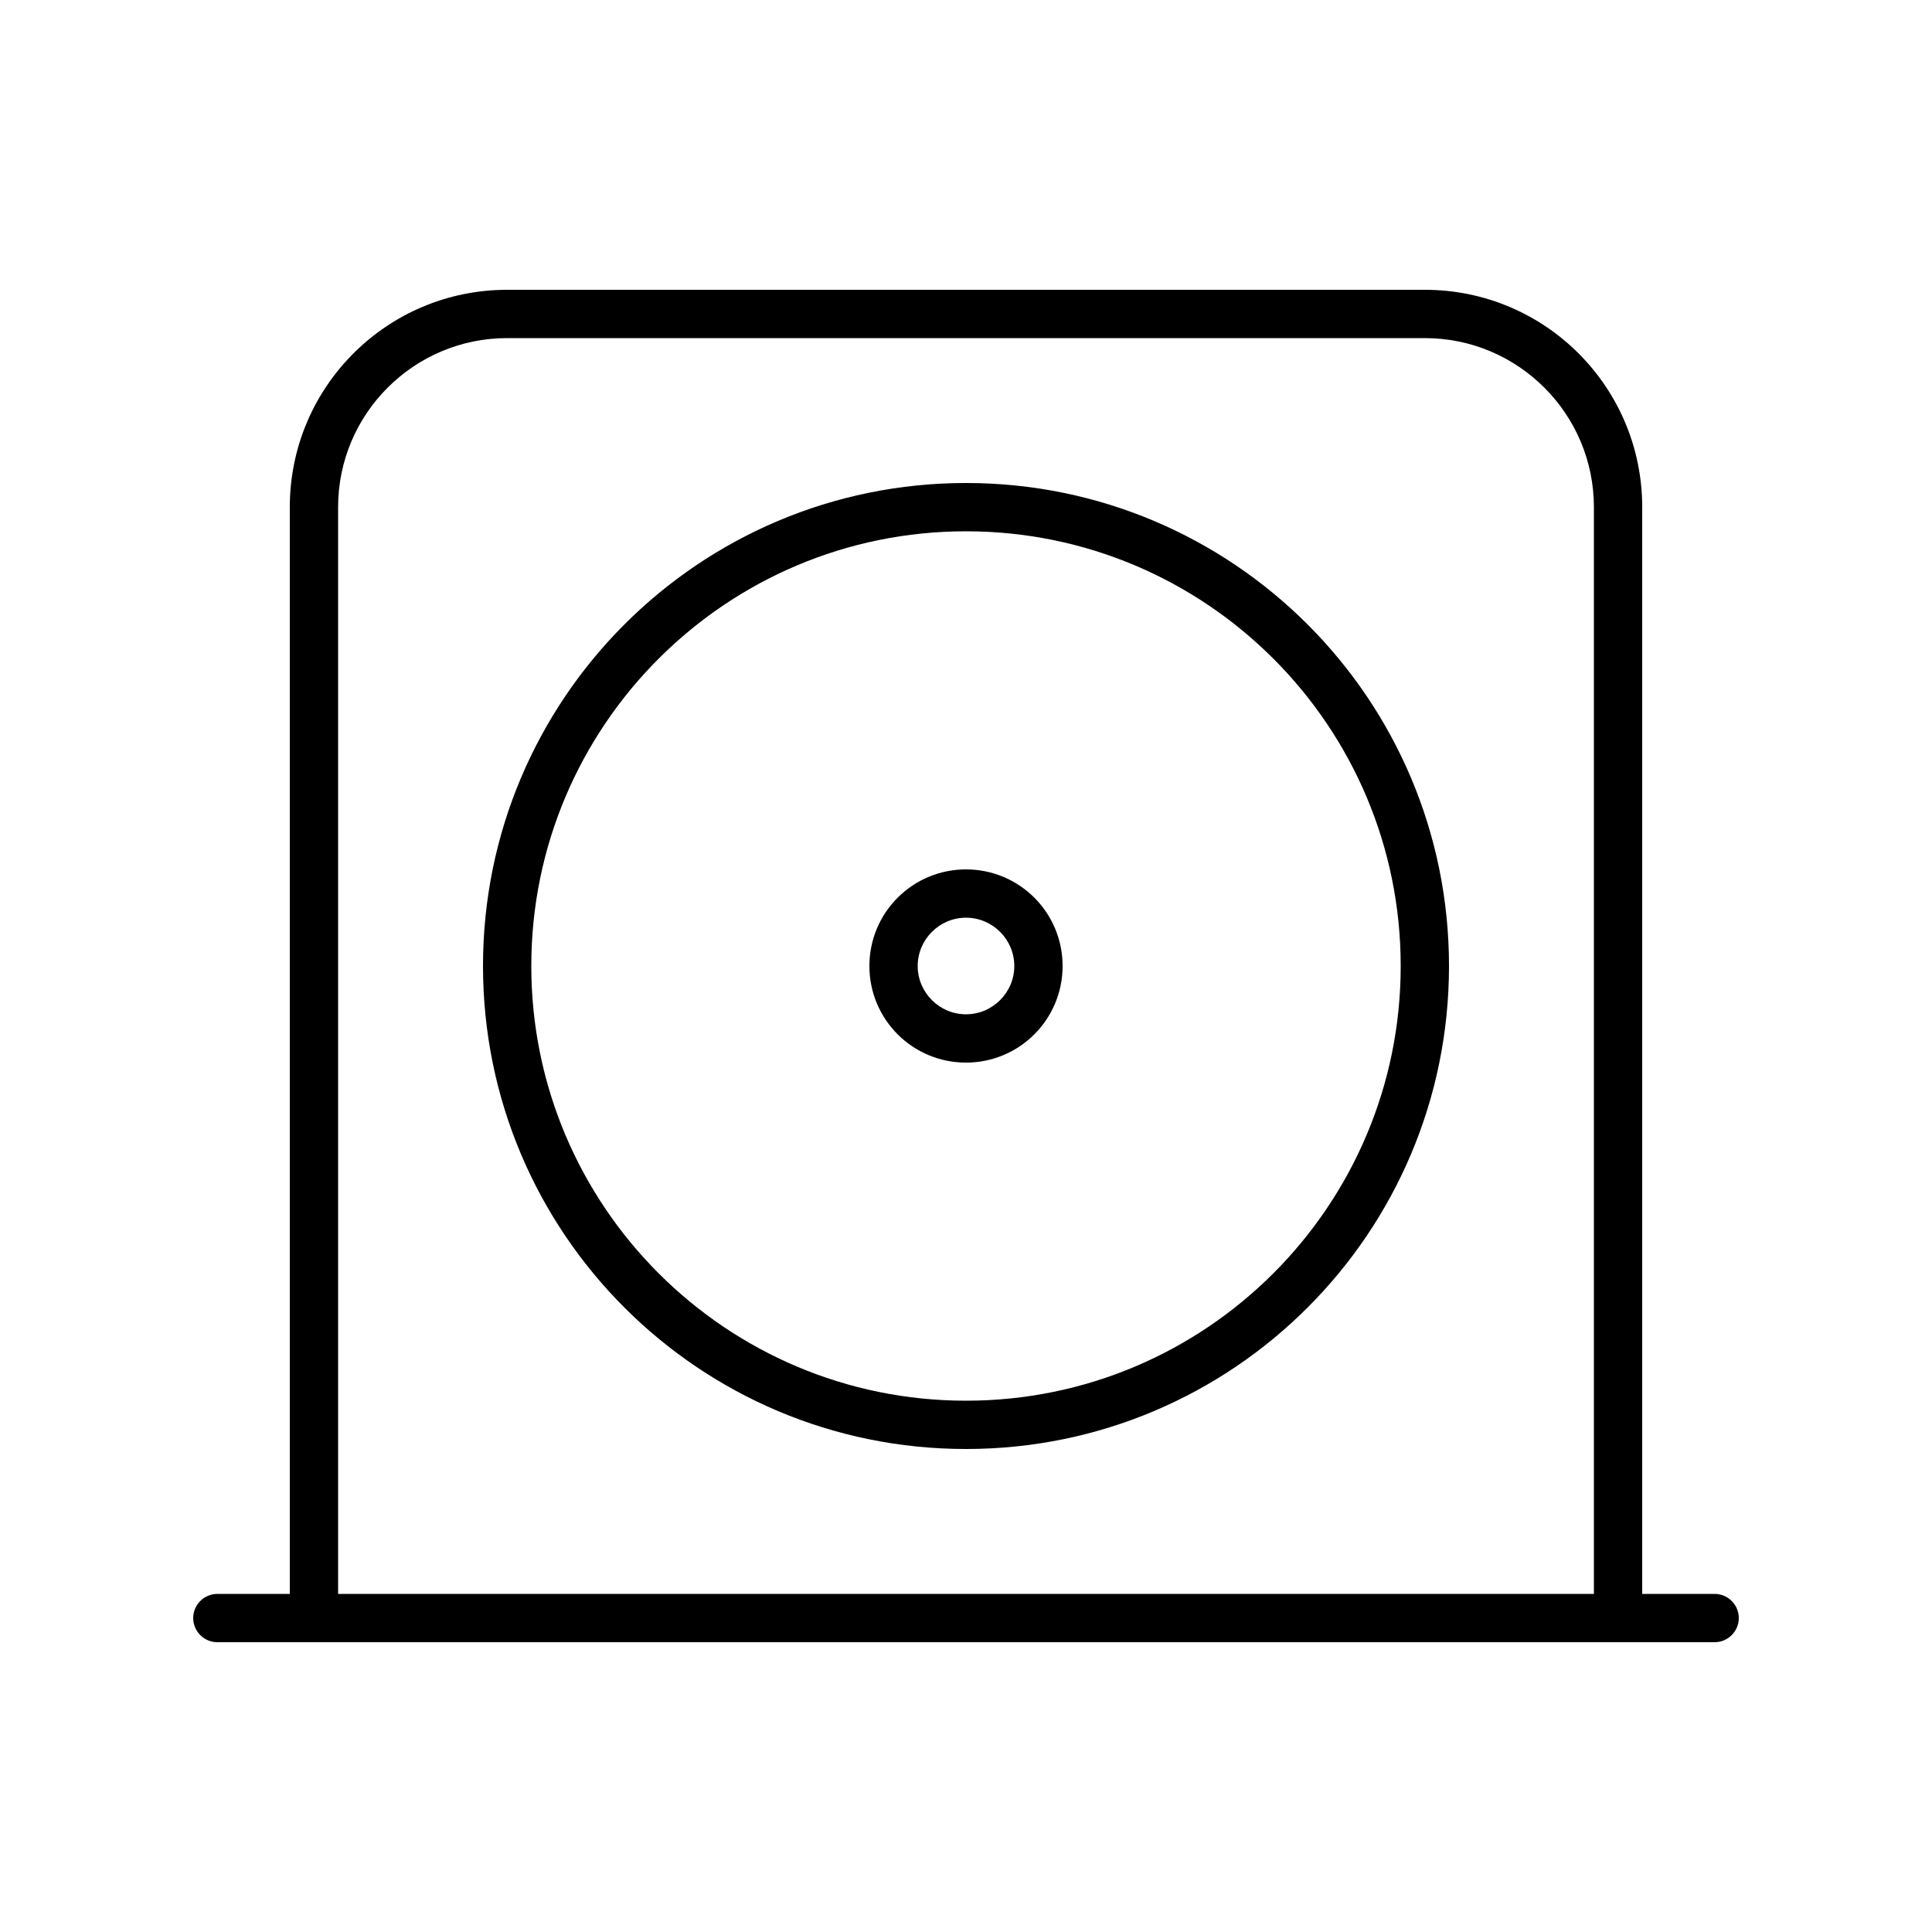 <svg xmlns="http://www.w3.org/2000/svg" viewBox="0 0 640 640"><!--! Font Awesome Pro 7.1.0 by @fontawesome - https://fontawesome.com License - https://fontawesome.com/license (Commercial License) Copyright 2025 Fonticons, Inc. --><path fill="currentColor" d="M168 112L472 112C502.9 112 528 137.1 528 168L528 528L112 528L112 168C112 137.1 137.1 112 168 112zM544 528L544 168C544 128.2 511.8 96 472 96L168 96C128.2 96 96 128.2 96 168L96 528L72 528C67.6 528 64 531.6 64 536C64 540.4 67.6 544 72 544L568 544C572.4 544 576 540.4 576 536C576 531.6 572.4 528 568 528L544 528zM480 320C480 231.6 408.4 160 320 160C231.6 160 160 231.6 160 320C160 408.4 231.6 480 320 480C408.4 480 480 408.4 480 320zM320 176C399.5 176 464 240.5 464 320C464 399.5 399.5 464 320 464C240.5 464 176 399.5 176 320C176 240.5 240.5 176 320 176zM304 320C304 311.2 311.2 304 320 304C328.8 304 336 311.2 336 320C336 328.8 328.8 336 320 336C311.2 336 304 328.8 304 320zM352 320C352 302.3 337.7 288 320 288C302.3 288 288 302.3 288 320C288 337.7 302.3 352 320 352C337.7 352 352 337.7 352 320z"/></svg>